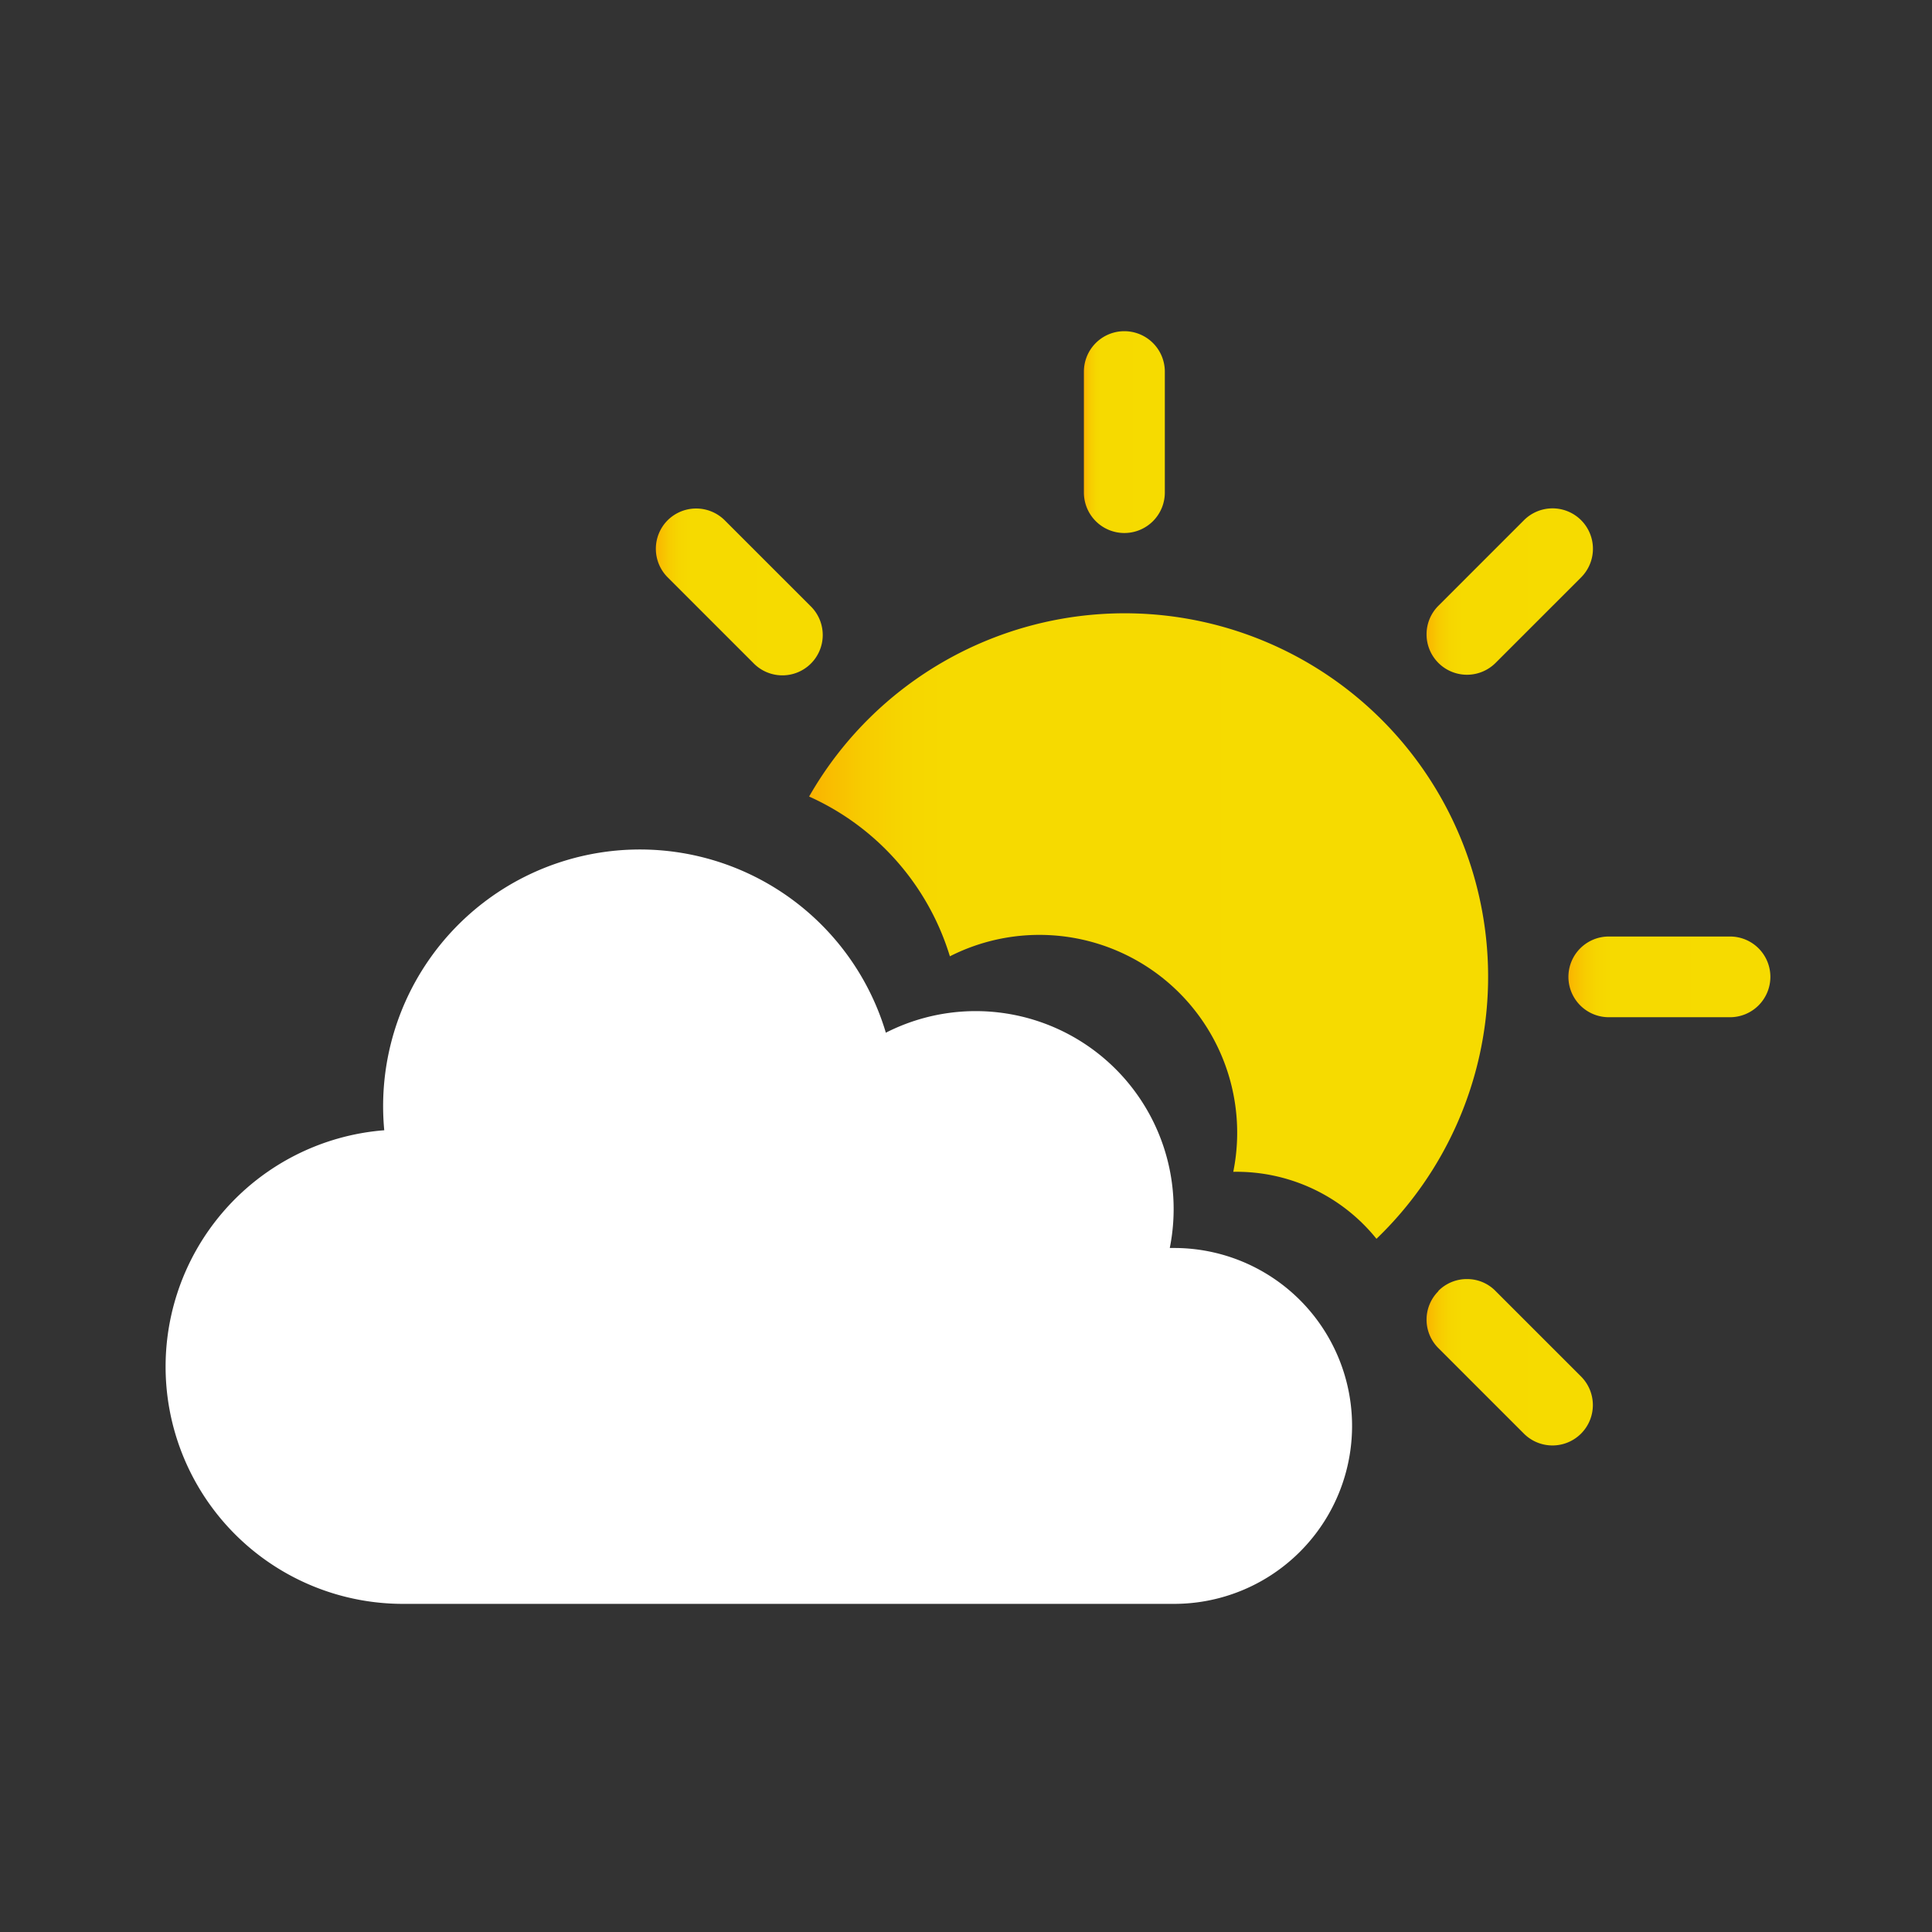 <svg xmlns="http://www.w3.org/2000/svg" xmlns:xlink="http://www.w3.org/1999/xlink" width="70" height="70" viewBox="0 0 70 70">
  <rect x="0" y="0" width="70" height="70" fill="#333333" stroke="none"/>
  <defs>
    <linearGradient id="linear-gradient" y1="0.5" x2="1" y2="0.5" gradientUnits="objectBoundingBox">
      <stop offset="0" stop-color="#fab300"/>
      <stop offset="0.021" stop-color="#f9bb00"/>
      <stop offset="0.078" stop-color="#f7cc00"/>
      <stop offset="0.14" stop-color="#f6d600"/>
      <stop offset="0.215" stop-color="#f6da00"/>
      <stop offset="1" stop-color="#f6db00"/>
    </linearGradient>
    <linearGradient id="linear-gradient-2" x1="0" y1="0.5" x2="1" y2="0.5" xlink:href="#linear-gradient"/>
    <linearGradient id="linear-gradient-3" x1="0" y1="0.5" x2="1" y2="0.5" xlink:href="#linear-gradient"/>
    <linearGradient id="linear-gradient-4" x1="0" y1="0.5" x2="1" y2="0.5" xlink:href="#linear-gradient"/>
  </defs>
  <g id="Group_15398" data-name="Group 15398" transform="translate(-107 -36)">
    <rect id="Rectangle_3366" data-name="Rectangle 3366" width="70" height="70" transform="translate(107 36)" fill="none"/>
    <g id="Group_15397" data-name="Group 15397" transform="translate(287.072 253.032)">
      <g id="Group_2217" data-name="Group 2217">
        <g id="Group_2105" data-name="Group 2105">
          <g id="Group_14658" data-name="Group 14658">
            <path id="Path_4473" data-name="Path 4473" d="M-150.756-188.172a9.327,9.327,0,0,1,5.1,5.789,7.165,7.165,0,0,1,9.633,3.146,7.168,7.168,0,0,1,.635,4.662,6.506,6.506,0,0,1,5.188,2.427,13.168,13.168,0,0,0,.374-18.618,13.167,13.167,0,0,0-18.617-.374,13.16,13.16,0,0,0-2.313,2.968" fill="url(#linear-gradient)"/>
          </g>
        </g>
        <g id="Group_2107" data-name="Group 2107">
          <g id="Group_14659" data-name="Group 14659">
            <path id="Path_4474" data-name="Path 4474" d="M-140.8-203.565v4.379a1.466,1.466,0,0,0,1.466,1.466,1.467,1.467,0,0,0,1.466-1.466v-4.379a1.466,1.466,0,0,0-1.465-1.467,1.465,1.465,0,0,0-1.467,1.465v0" fill="url(#linear-gradient-2)"/>
          </g>
        </g>
        <g id="Group_2109" data-name="Group 2109">
          <g id="Group_14660" data-name="Group 14660">
            <path id="Path_4475" data-name="Path 4475" d="M-121.783-183.1a1.462,1.462,0,0,0-1.462,1.462,1.463,1.463,0,0,0,1.462,1.462h4.394a1.463,1.463,0,0,0,1.461-1.463,1.461,1.461,0,0,0-1.461-1.461Z" fill="url(#linear-gradient-3)"/>
          </g>
        </g>
        <g id="Group_2111" data-name="Group 2111">
          <g id="Group_14661" data-name="Group 14661">
            <path id="Path_4476" data-name="Path 4476" d="M-124.856-198.184l-3.1,3.1a1.464,1.464,0,0,0,0,2.071,1.466,1.466,0,0,0,2.071,0h0l3.1-3.1a1.466,1.466,0,0,0,0-2.071,1.464,1.464,0,0,0-2.071,0" fill="url(#linear-gradient-4)"/>
          </g>
        </g>
        <g id="Group_2113" data-name="Group 2113">
          <g id="Group_14662" data-name="Group 14662">
            <path id="Path_4477" data-name="Path 4477" d="M-127.958-170.248a1.455,1.455,0,0,0,0,2.059l0,0,3.1,3.1a1.464,1.464,0,0,0,2.07,0,1.464,1.464,0,0,0,0-2.07l-3.1-3.1a1.437,1.437,0,0,0-1.032-.43,1.452,1.452,0,0,0-1.039.43" fill="url(#linear-gradient)"/>
          </g>
        </g>
        <g id="Group_2115" data-name="Group 2115">
          <g id="Group_14663" data-name="Group 14663">
            <path id="Path_4478" data-name="Path 4478" d="M-155.88-198.184a1.464,1.464,0,0,0,0,2.071l3.1,3.1a1.462,1.462,0,0,0,2.067.044,1.462,1.462,0,0,0,.044-2.067c-.015-.016-.032-.033-.048-.048l-3.1-3.1a1.467,1.467,0,0,0-2.063,0" fill="url(#linear-gradient)"/>
          </g>
        </g>
      </g>
      <path id="Path_4479" data-name="Path 4479" d="M-166.146-176.081a8.593,8.593,0,0,0-7.9,9.234,8.6,8.6,0,0,0,8.575,7.926h27.916a6.447,6.447,0,0,0,6.471-6.423,6.446,6.446,0,0,0-6.422-6.471c-.061,0-.122,0-.183,0a7.171,7.171,0,0,0-5.62-8.442,7.165,7.165,0,0,0-4.667.642,9.3,9.3,0,0,0-11.574-6.249,9.3,9.3,0,0,0-6.6,9.781" fill="#fff"/>
    </g>
  </g>
</svg>
